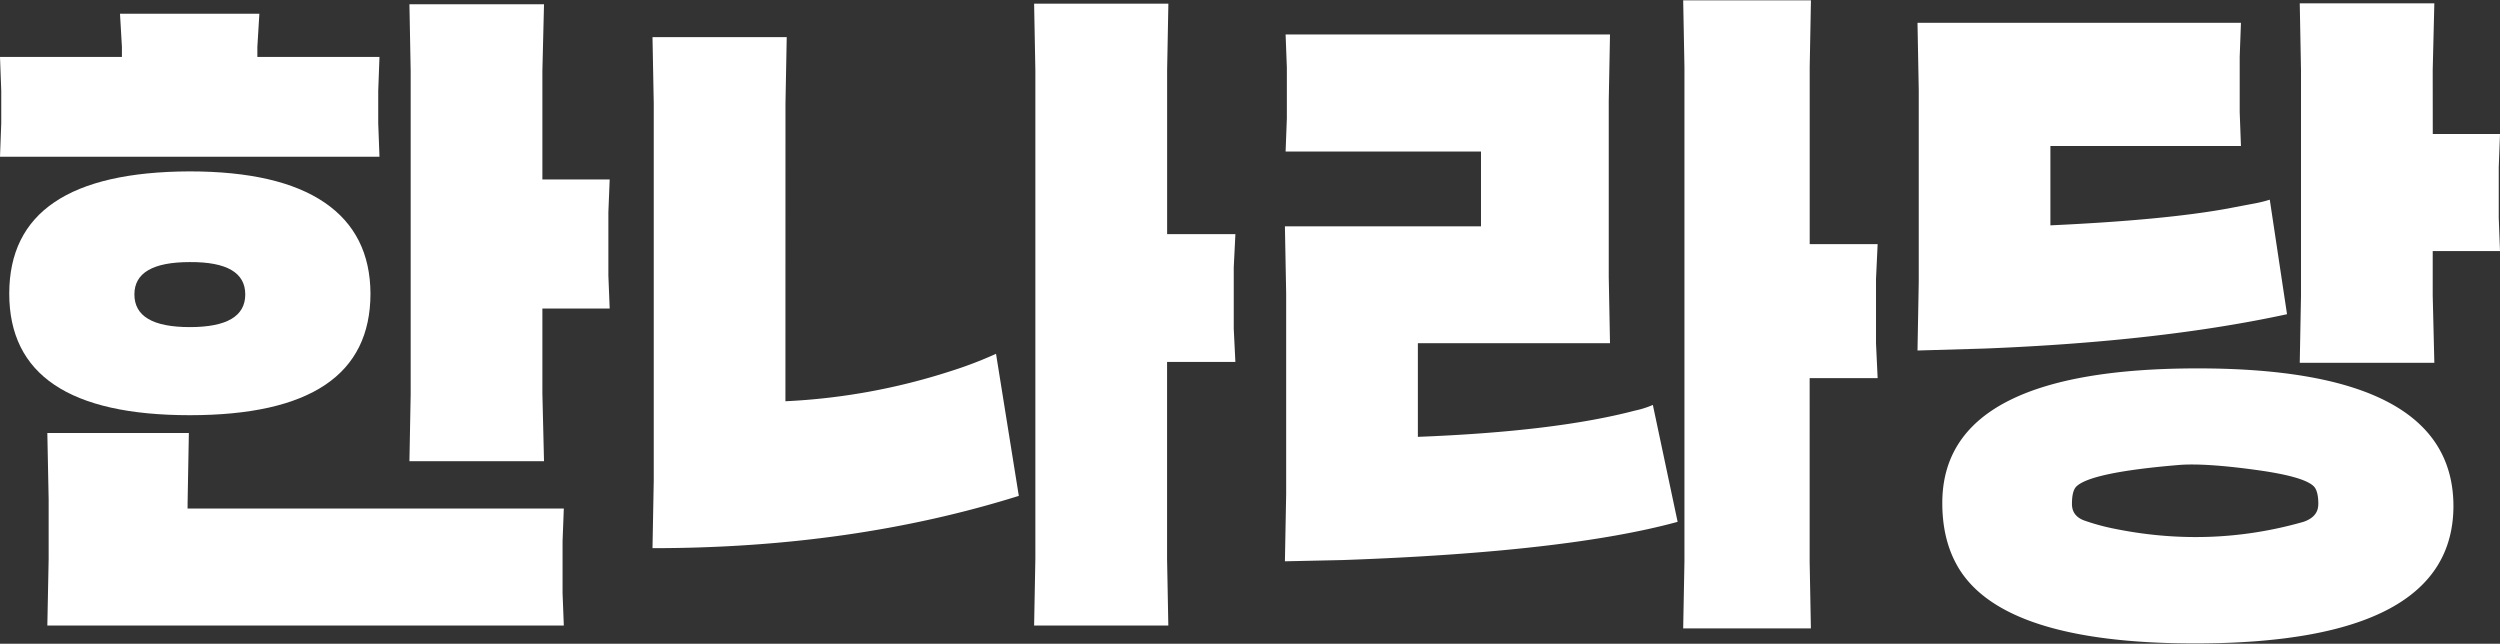 <svg id="레이어_1" data-name="레이어 1" xmlns="http://www.w3.org/2000/svg" viewBox="0 0 2000 515"><rect x="0" y="0" width="2000" height="515" fill="#333333" stroke="none"/><defs><style>.cls-1{fill:#fff;}</style></defs><path class="cls-1" d="M97.53,45.57V37.5L96,11h111.5L205.89,37.5v8.07h97.69l-1,27.14V98.53l1,26.88H0L1,98.53V72.71L0,45.57Zm54.34,286.59Q7.39,332.16,7.4,234.9t144.21-97.79q71.44,0,108,24.9t36.77,72.89Q296.33,332.16,151.87,332.16Zm-1.82,74.64h301l-1,26.14v41.61l1,25.88H37.87l1.05-53.16V399.55l-1.05-53.16H151.09l-1,55ZM107.52,235.55q0,26.13,44.35,26.13t44.34-26.13q0-26.15-44.34-25.88Q107.51,209.67,107.52,235.55Zm326.39,11.27v68.06l1.3,54.07H327.54l1-53.48V56.7l-1-53.31H435.21l-1.3,53.31v86.87h53.84l-1.05,26.26v50.73l1.05,26.26Z"/><path class="cls-1" d="M628.34,321A506.23,506.23,0,0,0,760.1,297.05a324.56,324.56,0,0,0,36.72-14l18.23,113.65Q681.57,438.53,522,438.53l1-54.09V82.76L522,29.7H629.38l-1,53.06Zm305.32-31.47v157.6l1,53.32H827.29l1-53.32V56.23l-1-53.32H934.7l-1,53.32V187.3h54.62L987,213.83V263l1.3,26.53Z"/><path class="cls-1" d="M1184.79,181.06V121.25H1028.48l1-26.42V54l-1-26.42H1288l-1,53v141l1,53h-153.7v74.9q110-4.26,173.64-21a73.35,73.35,0,0,0,14.34-4.54l19.82,93.53q-88.43,24.21-267.87,30.57l-46.3,1,1-53.66V234.74l-1-53.68Zm262.93,121.43V449.43l1,53.31H1346.55l1-53.31V53.58l-1-53.31h102.21l-1,53.31V195.32h54.35l-1.3,27.82v51.54l1.3,27.81Z"/><path class="cls-1" d="M1640.32,116.82v63.46q90.89-4.16,141.92-13.45,12.77-2.45,20.58-3.91a105.48,105.48,0,0,0,13-3.18l13.8,91.63q-101.21,21.93-242.26,27.48L1534,280.41l1-54.83V72.06l-1-53.8h258.76l-1,27.17V89.65l1,27.17ZM1756,514.73q-157.86,0-191.47-64.5-10.7-20.28-10.69-47.85,0-107.67,204.32-107.67t204.59,110Q1962.7,514.73,1756,514.73Zm98.67-111.31q0-9.89-3.13-13.78-7-8.33-47.38-13.79-40.11-5.46-60.67-3.9-72.14,6-82.81,17.69-3.12,3.64-3.12,13.52,0,9.63,9.89,13.26a174.2,174.2,0,0,0,21.35,6q78.64,16.63,154.15-5Q1854.62,413.32,1854.62,403.42Zm91.55-296.22H2000l-1,26.53V174.3l1,26.53h-53.83v35.5l1.3,53.93H1839.8l1-53.61V56l-1-53.32h107.67L1946.17,56Z"/></svg>